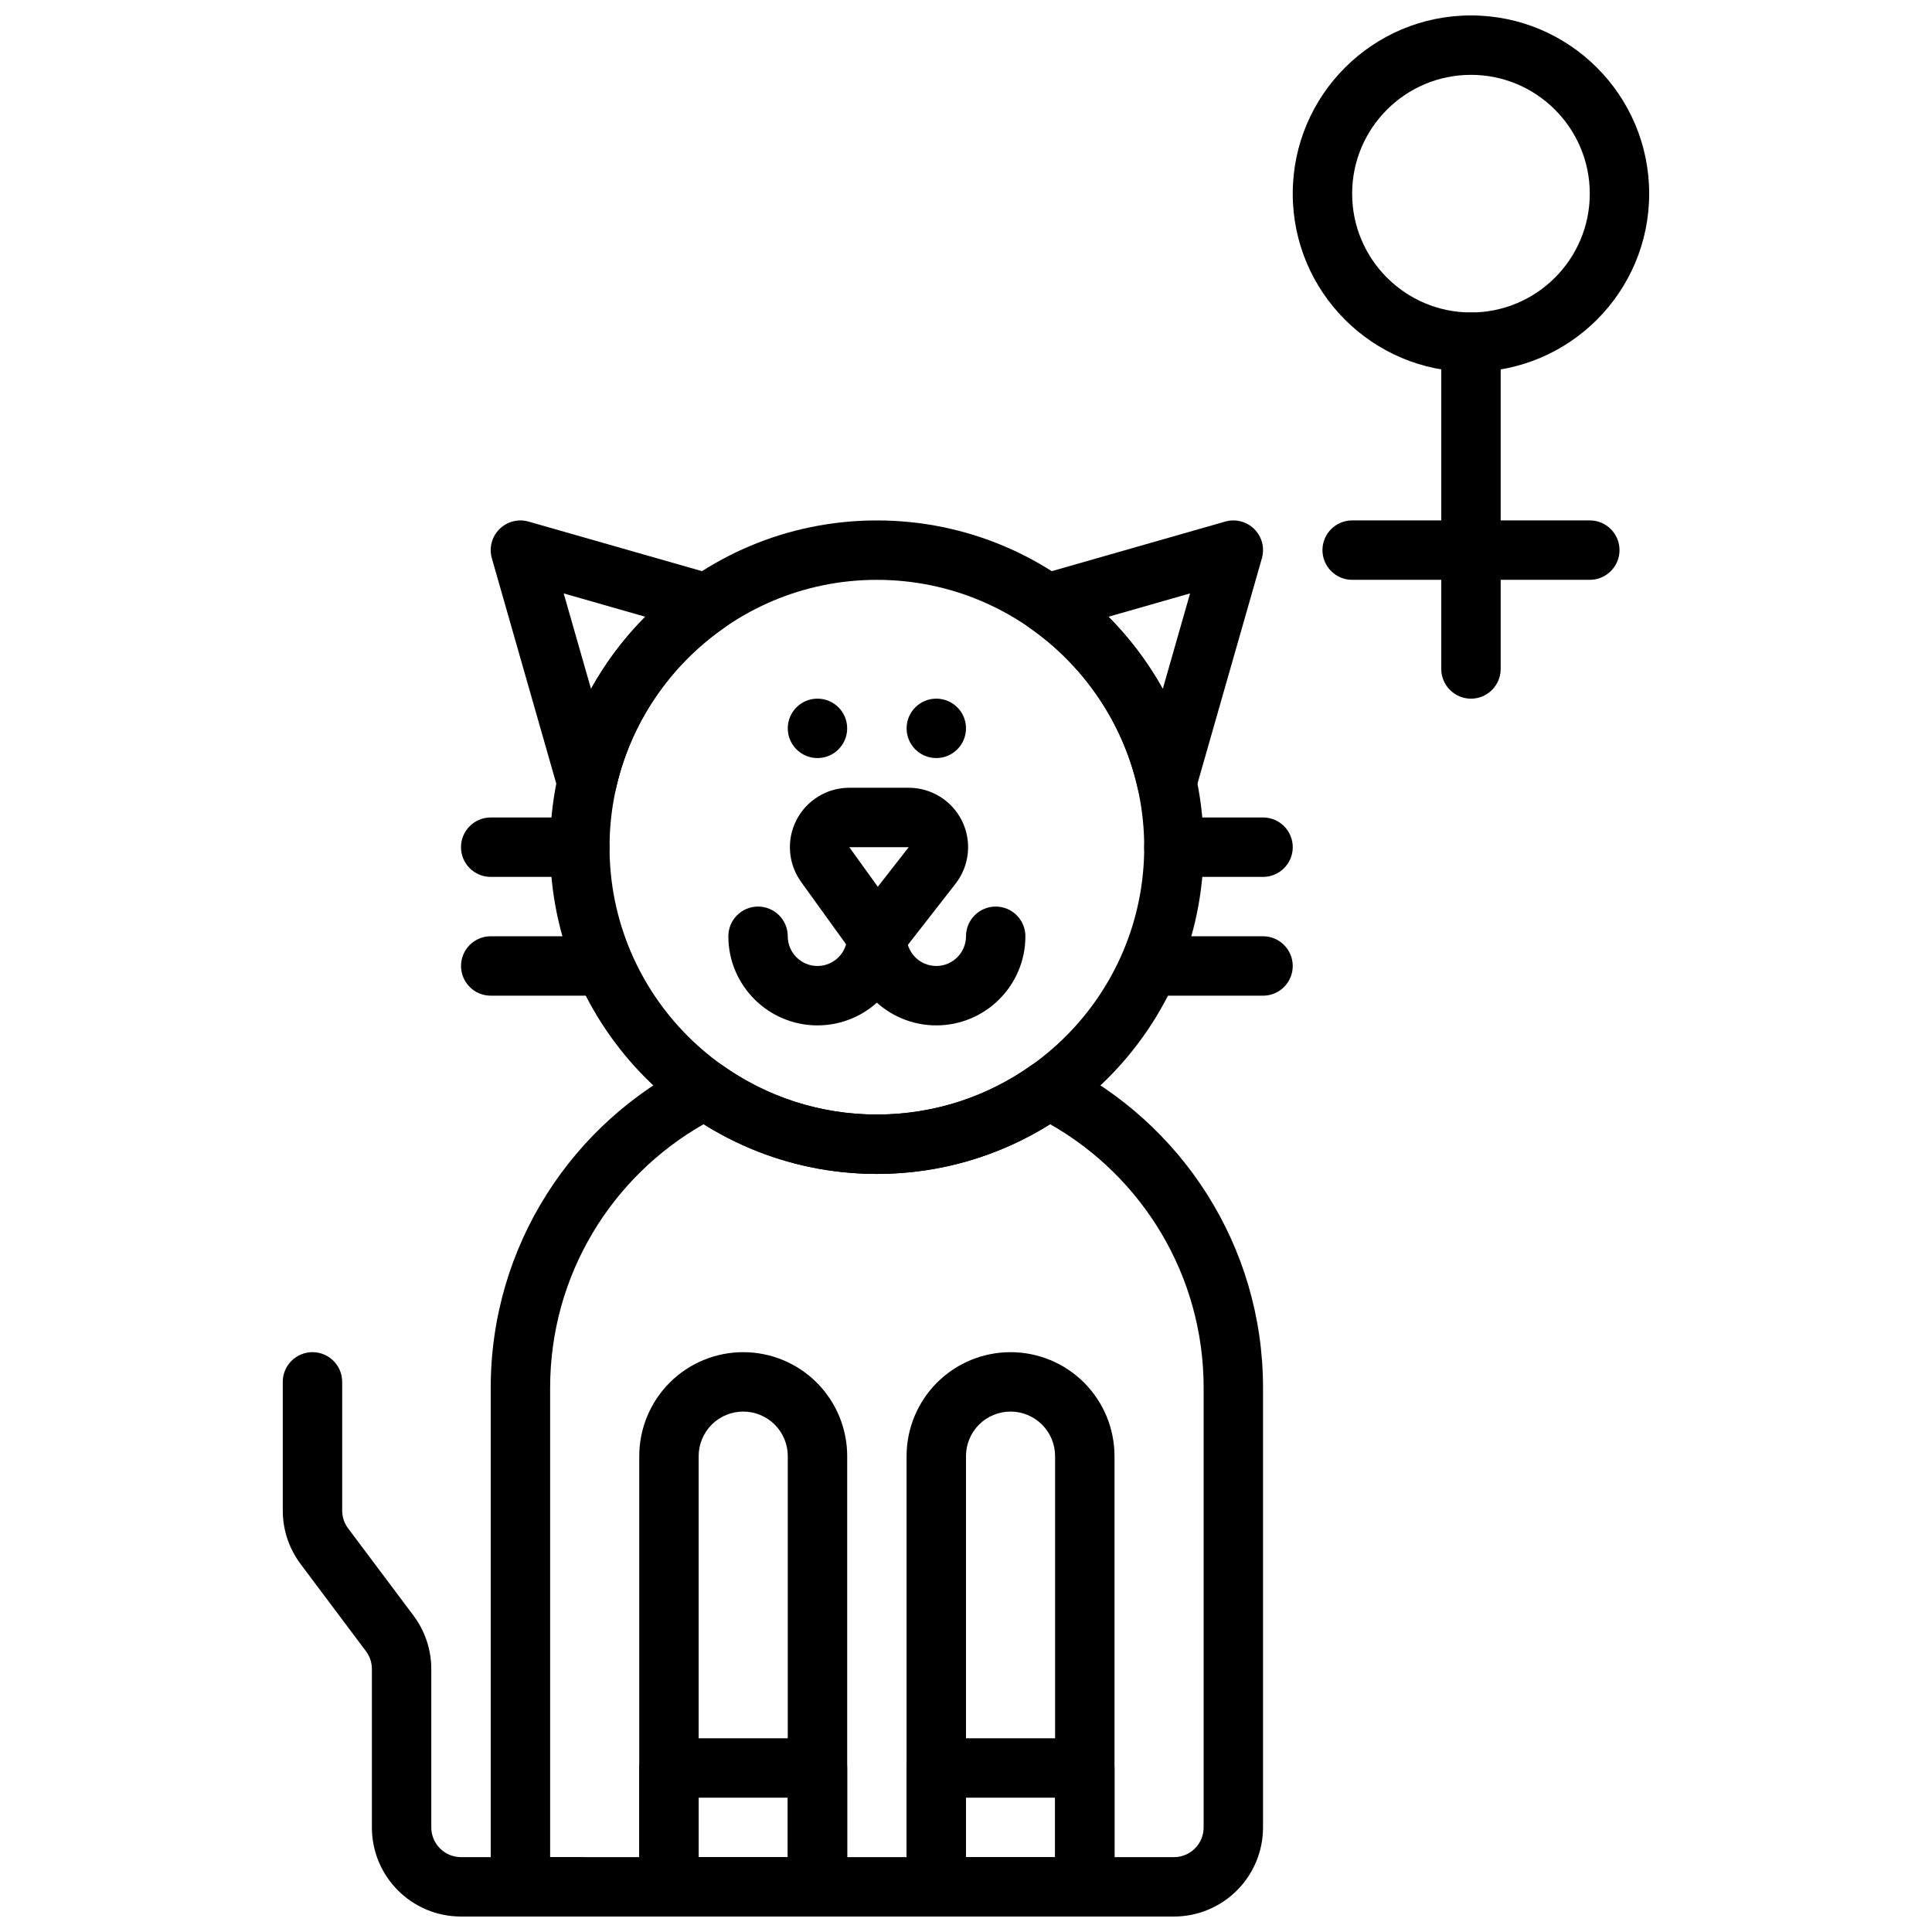 <?xml version="1.0" encoding="UTF-8"?>
<!-- Uploaded to: SVG Repo, www.svgrepo.com, Generator: SVG Repo Mixer Tools -->
<svg width="800px" height="800px" version="1.1" viewBox="144 144 512 512" xmlns="http://www.w3.org/2000/svg">
 <defs>
  <clipPath id="g">
   <path d="m384 502h56v149.9h-56z"/>
  </clipPath>
  <clipPath id="f">
   <path d="m313 502h56v149.9h-56z"/>
  </clipPath>
  <clipPath id="e">
   <path d="m218 502h88v149.9h-88z"/>
  </clipPath>
  <clipPath id="d">
   <path d="m274 424h205v227.9h-205z"/>
  </clipPath>
  <clipPath id="c">
   <path d="m313 604h56v47.902h-56z"/>
  </clipPath>
  <clipPath id="b">
   <path d="m384 604h56v47.902h-56z"/>
  </clipPath>
  <clipPath id="a">
   <path d="m486 148.09h96v94.906h-96z"/>
  </clipPath>
 </defs>
 <g clip-path="url(#g)">
  <path d="m411.8 502.34s-2.172 0 0 0c-7.305 0-14.316 2.902-19.48 8.066-5.164 5.172-8.07 12.18-8.07 19.484v114.14c0 4.344 3.527 7.871 7.871 7.871h39.363c4.344 0 7.871-3.527 7.871-7.871v-114.14c0-7.305-2.906-14.312-8.07-19.484-5.164-5.164-12.176-8.066-19.484-8.066zm11.809 27.551v106.27h-23.613v-106.27c0-3.133 1.242-6.133 3.453-8.352 2.223-2.211 5.219-3.457 8.352-3.457 3.137 0 6.133 1.246 8.355 3.457 2.211 2.219 3.453 5.219 3.453 8.352z" fill-rule="evenodd"/>
 </g>
 <path d="m368.51 337.02c0 4.348-3.523 7.875-7.871 7.875-4.348 0-7.871-3.527-7.871-7.875 0-4.348 3.523-7.871 7.871-7.871 4.348 0 7.871 3.523 7.871 7.871" fill-rule="evenodd"/>
 <path d="m400 337.02c0 4.348-3.523 7.875-7.871 7.875s-7.871-3.527-7.871-7.875c0-4.348 3.523-7.871 7.871-7.871s7.871 3.523 7.871 7.871" fill-rule="evenodd"/>
 <path d="m376.38 281.92c-47.801 0-86.594 38.793-86.594 86.594 0 47.797 38.793 86.59 86.594 86.59 47.797 0 86.594-38.793 86.594-86.59 0-47.801-38.797-86.594-86.594-86.594zm0 15.746c39.109 0 70.848 31.738 70.848 70.848 0 39.105-31.738 70.848-70.848 70.848-39.109 0-70.848-31.742-70.848-70.848 0-39.109 31.738-70.848 70.848-70.848z" fill-rule="evenodd"/>
 <path d="m397.23 378.19c3.699-4.75 4.371-11.184 1.734-16.59-2.648-5.406-8.133-8.836-14.148-8.836h-15.742c-5.914 0-11.32 3.312-14.012 8.566-2.695 5.262-2.215 11.586 1.234 16.383l13.707 19.008c1.477 2.062 3.848 3.277 6.383 3.277l6.211-3.035zm-12.414-9.68h-15.742l7.555 10.488z" fill-rule="evenodd"/>
 <path d="m368.51 392.12c0 4.348-3.527 7.875-7.875 7.875-4.344 0-7.871-3.527-7.871-7.875 0-4.344-3.527-7.871-7.871-7.871s-7.871 3.527-7.871 7.871c0 13.039 10.578 23.617 23.613 23.617 13.039 0 23.617-10.578 23.617-23.617 0-4.344-3.527-7.871-7.871-7.871-4.348 0-7.871 3.527-7.871 7.871z" fill-rule="evenodd"/>
 <path d="m400 392.12c0 4.348-3.527 7.875-7.875 7.875-4.344 0-7.871-3.527-7.871-7.875 0-4.344-3.527-7.871-7.871-7.871-4.348 0-7.871 3.527-7.871 7.871 0 13.039 10.578 23.617 23.613 23.617 13.039 0 23.617-10.578 23.617-23.617 0-4.344-3.527-7.871-7.871-7.871-4.348 0-7.871 3.527-7.871 7.871z" fill-rule="evenodd"/>
 <path d="m445.55 353.09c0.777 3.519 3.848 6.055 7.445 6.164 3.606 0.102 6.816-2.246 7.809-5.707l17.609-61.594c0.789-2.746 0.023-5.707-1.996-7.727-2.023-2.023-4.984-2.789-7.731-2l-49.453 14.137c-2.922 0.844-5.102 3.273-5.606 6.273-0.496 3 0.77 6.016 3.258 7.754 14.297 9.992 24.75 25.121 28.664 42.699zm6.59-26.531c-3.906-7.027-8.754-13.461-14.383-19.113l21.625-6.188-7.234 25.309z" fill-rule="evenodd"/>
 <path d="m335.88 310.39c2.484-1.738 3.754-4.754 3.258-7.754-0.504-3-2.684-5.43-5.606-6.273l-49.453-14.137c-2.746-0.789-5.707-0.023-7.731 2-2.023 2.019-2.785 4.981-2 7.727l17.609 61.594c0.992 3.461 4.207 5.816 7.812 5.707 3.598-0.109 6.668-2.644 7.445-6.164 3.906-17.578 14.359-32.707 28.664-42.699zm-20.871-2.945c-5.629 5.652-10.484 12.086-14.383 19.113-0.008 0.008-7.242-25.301-7.242-25.301z" fill-rule="evenodd"/>
 <path d="m297.66 360.64h-23.617c-4.348 0-7.875 3.527-7.875 7.875 0 4.344 3.527 7.871 7.875 7.871h23.617c4.344 0 7.871-3.527 7.871-7.871 0-4.348-3.527-7.875-7.871-7.875z" fill-rule="evenodd"/>
 <path d="m478.72 360.64h-23.617c-4.344 0-7.875 3.527-7.875 7.875 0 4.344 3.531 7.871 7.875 7.871h23.617c4.344 0 7.875-3.527 7.875-7.871 0-4.348-3.531-7.875-7.875-7.875z" fill-rule="evenodd"/>
 <path d="m301.6 392.12h-27.551c-4.348 0-7.871 3.527-7.871 7.875 0 4.344 3.523 7.871 7.871 7.871h27.551c4.348 0 7.871-3.527 7.871-7.871 0-4.348-3.523-7.875-7.871-7.875z" fill-rule="evenodd"/>
 <path d="m478.72 392.12h-27.551c-4.348 0-7.875 3.527-7.875 7.875 0 4.344 3.527 7.871 7.875 7.871h27.551c4.344 0 7.871-3.527 7.871-7.871 0-4.348-3.527-7.875-7.871-7.875z" fill-rule="evenodd"/>
 <g clip-path="url(#f)">
  <path d="m340.96 502.34s-2.172 0 0 0c-7.305 0-14.316 2.902-19.48 8.066-5.164 5.172-8.07 12.18-8.07 19.484v114.14c0 4.344 3.527 7.871 7.871 7.871h39.359c4.348 0 7.875-3.527 7.875-7.871v-114.14c0-7.305-2.906-14.312-8.07-19.484-5.164-5.164-12.18-8.066-19.484-8.066zm11.809 27.551v106.27h-23.617v-106.27c0-3.133 1.246-6.133 3.457-8.352 2.219-2.211 5.219-3.457 8.352-3.457 3.133 0 6.133 1.246 8.355 3.457 2.211 2.219 3.453 5.219 3.453 8.352z" fill-rule="evenodd"/>
 </g>
 <g clip-path="url(#e)">
  <path d="m297.66 636.16h-31.488c-4.348 0-7.875-3.527-7.875-7.871v-41.984c0-5.109-1.66-10.082-4.723-14.168-4.519-6.031-12.801-17.066-17.316-23.098-1.023-1.363-1.574-3.016-1.574-4.723v-34.109c0-4.344-3.527-7.871-7.875-7.871-4.344 0-7.871 3.527-7.871 7.871v34.109c0 5.109 1.66 10.082 4.723 14.168 4.519 6.031 12.801 17.066 17.32 23.098 1.023 1.363 1.574 3.016 1.574 4.723v41.984c0 13.043 10.57 23.613 23.617 23.613h31.488c4.344 0 7.871-3.527 7.871-7.871s-3.527-7.871-7.871-7.871z" fill-rule="evenodd"/>
 </g>
 <g clip-path="url(#d)">
  <path d="m335.48 426.35c-2.371-1.68-5.465-1.922-8.062-0.633-31.629 15.715-53.371 48.352-53.371 86.066v132.25c0 4.344 3.527 7.871 7.871 7.871h173.18c6.266 0 12.273-2.488 16.699-6.918 4.43-4.426 6.918-10.43 6.918-16.695v-116.51c0-37.715-21.742-70.352-53.371-86.066-2.598-1.289-5.691-1.047-8.062 0.633-11.555 8.191-25.672 13.012-40.902 13.012-15.234 0-29.348-4.82-40.902-13.012zm-5.016 15.578c13.32 8.344 29.055 13.176 45.918 13.176 16.863 0 32.598-4.832 45.918-13.176 24.293 13.809 40.676 39.918 40.676 69.855v116.51c0 2.086-0.828 4.09-2.309 5.562-1.473 1.48-3.481 2.309-5.566 2.309h-165.31v-124.38c0-29.938 16.383-56.047 40.676-69.855z" fill-rule="evenodd"/>
 </g>
 <g clip-path="url(#c)">
  <path d="m368.51 612.54c0-4.344-3.527-7.871-7.875-7.871h-39.359c-4.344 0-7.871 3.527-7.871 7.871v31.488c0 4.344 3.527 7.871 7.871 7.871h39.359c4.348 0 7.875-3.527 7.875-7.871zm-15.746 7.871v15.746h-23.617v-15.746z" fill-rule="evenodd"/>
 </g>
 <g clip-path="url(#b)">
  <path d="m439.36 612.54c0-4.344-3.527-7.871-7.871-7.871h-39.363c-4.344 0-7.871 3.527-7.871 7.871v31.488c0 4.344 3.527 7.871 7.871 7.871h39.363c4.344 0 7.871-3.527 7.871-7.871zm-15.746 7.871v15.746h-23.613v-15.746z" fill-rule="evenodd"/>
 </g>
 <path d="m525.95 234.69v86.59c0 4.344 3.527 7.875 7.875 7.875 4.344 0 7.871-3.531 7.871-7.875v-86.59c0-4.344-3.527-7.875-7.871-7.875-4.348 0-7.875 3.531-7.875 7.875z" fill-rule="evenodd"/>
 <g clip-path="url(#a)">
  <path d="m533.82 148.09c-26.07 0-47.23 21.16-47.23 47.234 0 26.07 21.16 47.23 47.23 47.23 26.07 0 47.23-21.16 47.23-47.23 0-26.074-21.16-47.234-47.23-47.234zm0 15.746c17.375 0 31.488 14.109 31.488 31.488 0 17.375-14.113 31.484-31.488 31.484s-31.488-14.109-31.488-31.484c0-17.379 14.113-31.488 31.488-31.488z" fill-rule="evenodd"/>
 </g>
 <path d="m502.34 297.66h62.977c4.344 0 7.871-3.527 7.871-7.875 0-4.344-3.527-7.871-7.871-7.871h-62.977c-4.348 0-7.875 3.527-7.875 7.871 0 4.348 3.527 7.875 7.875 7.875z" fill-rule="evenodd"/>
</svg>